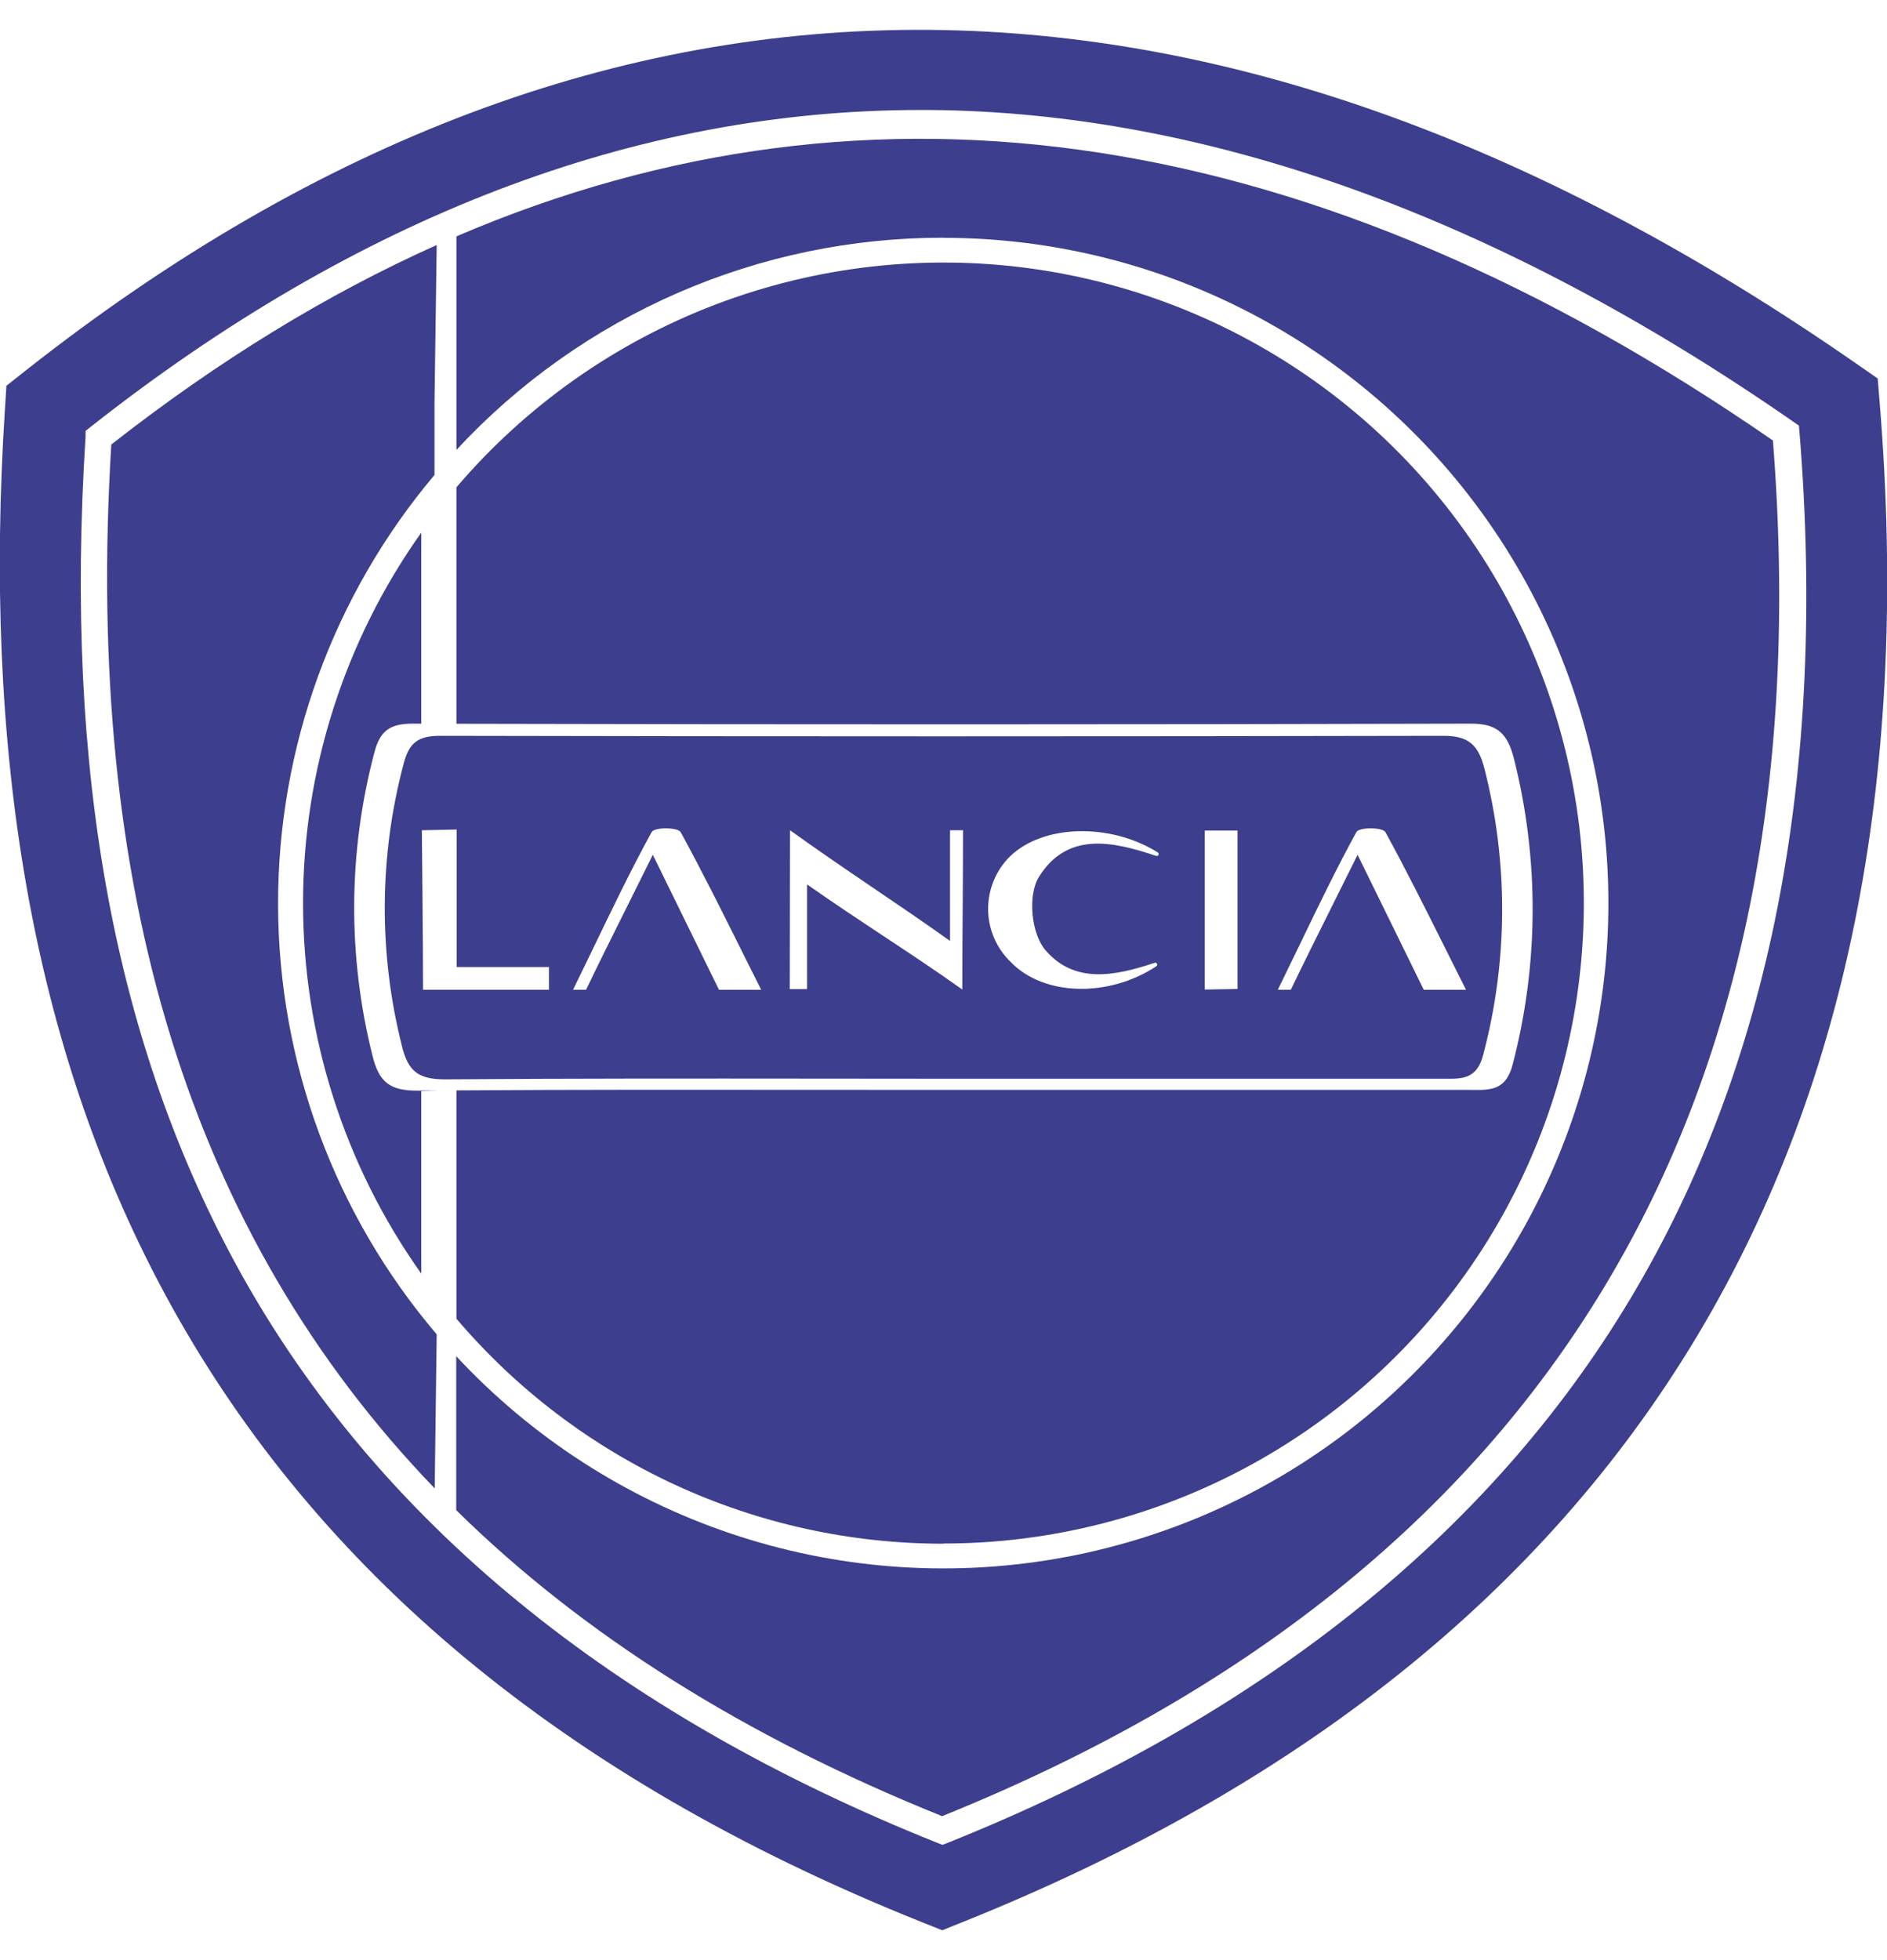 <svg width="52" height="54" viewBox="0 0 52 54" fill="none" xmlns="http://www.w3.org/2000/svg">
<path d="M12.572 41.604C16.067 45.043 20.524 47.844 25.956 50.032H25.966C42.608 43.316 50.31 30.567 48.856 12.135C36.271 3.444 24.111 1.569 12.578 6.511V12.394C14.291 10.547 16.368 9.075 18.678 8.069C20.987 7.063 23.48 6.546 25.999 6.549L25.994 6.552C29.036 6.552 32.031 7.309 34.707 8.756C37.384 10.202 39.658 12.292 41.325 14.836C42.993 17.381 44 20.301 44.257 23.332C44.514 26.364 44.013 29.411 42.797 32.2C41.583 34.99 39.692 37.432 37.297 39.309C34.903 41.185 32.078 42.435 29.079 42.947C26.081 43.46 23.002 43.217 20.12 42.242C17.238 41.267 14.644 39.59 12.572 37.362V41.604Z" fill="#3E3E8E"/>
<path d="M11.979 41.005C5.245 34.016 2.313 24.495 3.067 12.246C6.009 9.941 9 8.108 12.034 6.75L11.973 11.139V13.085C9.179 16.4 7.652 20.599 7.663 24.934C7.674 29.269 9.223 33.459 12.034 36.76L11.979 41.005Z" fill="#3E3E8E"/>
<path d="M18.606 40.907C20.924 41.977 23.447 42.53 25.999 42.528V42.523C28.96 42.523 31.873 41.778 34.471 40.357C37.068 38.936 39.266 36.884 40.862 34.39C42.459 31.896 43.401 29.041 43.604 26.087C43.807 23.133 43.264 20.176 42.023 17.487C40.783 14.799 38.886 12.465 36.508 10.702C34.129 8.939 31.345 7.803 28.412 7.398C25.479 6.994 22.491 7.334 19.724 8.387C16.957 9.44 14.499 11.173 12.578 13.425V19.939C21.897 19.961 31.215 19.96 40.531 19.936C41.263 19.933 41.542 20.215 41.715 20.883C42.417 23.651 42.408 26.552 41.687 29.315C41.509 30.036 41.074 30.032 40.578 30.027L40.531 30.026C40.506 30.026 40.48 30.026 40.455 30.026H25.984C24.824 30.026 23.663 30.025 22.502 30.024H22.497C19.194 30.021 15.886 30.018 12.578 30.039V36.33C14.231 38.275 16.288 39.836 18.606 40.907Z" fill="#3E3E8E"/>
<path d="M11.37 19.936L11.609 19.936V14.673C9.49 17.655 8.351 21.222 8.351 24.881C8.351 28.539 9.49 32.106 11.609 35.088V30.059L12.068 30.042L11.512 30.046C10.738 30.052 10.44 29.808 10.262 29.073C9.576 26.333 9.594 23.464 10.316 20.733C10.471 20.136 10.74 19.936 11.37 19.936Z" fill="#3E3E8E"/>
<path fill-rule="evenodd" clip-rule="evenodd" d="M40.874 29.053C40.705 29.727 40.292 29.724 39.821 29.719C39.783 29.719 39.744 29.719 39.705 29.719H25.984C24.84 29.719 23.697 29.718 22.554 29.716C19.123 29.713 15.693 29.71 12.262 29.736C11.53 29.736 11.246 29.513 11.078 28.824C10.428 26.261 10.445 23.573 11.129 21.018C11.276 20.459 11.53 20.271 12.127 20.271C21.343 20.29 30.56 20.29 39.779 20.271C40.47 20.271 40.737 20.525 40.902 21.158C41.568 23.749 41.558 26.467 40.874 29.053ZM19.814 27.269H20.976C20.794 26.907 20.618 26.554 20.445 26.207C19.871 25.056 19.334 23.979 18.757 22.924C18.676 22.789 18.033 22.782 17.957 22.924C17.401 23.937 16.873 25.033 16.357 26.103C16.167 26.496 15.979 26.886 15.792 27.267H16.15C16.513 26.512 16.87 25.797 17.255 25.026C17.488 24.561 17.73 24.076 17.99 23.549L19.814 27.269ZM21.771 22.873C22.591 23.462 23.335 23.967 24.076 24.47C24.76 24.933 25.442 25.396 26.18 25.922V22.873H26.538C26.538 23.532 26.534 24.215 26.529 24.922C26.523 25.677 26.518 26.459 26.518 27.261C25.783 26.737 25.068 26.265 24.342 25.785L24.341 25.785C23.661 25.334 22.969 24.877 22.241 24.365V27.249H21.764L21.771 22.873ZM31.852 26.524C31.838 26.52 31.823 26.521 31.81 26.527C30.718 26.893 29.605 27.109 28.809 26.176C28.418 25.721 28.316 24.672 28.626 24.164C29.404 22.911 30.644 23.17 31.851 23.577C31.864 23.583 31.879 23.584 31.892 23.58C31.906 23.575 31.917 23.566 31.923 23.553C31.93 23.54 31.931 23.525 31.926 23.512C31.922 23.498 31.912 23.487 31.899 23.48C30.581 22.662 28.743 22.713 27.834 23.592C27.64 23.783 27.488 24.01 27.384 24.261C27.28 24.512 27.228 24.781 27.23 25.052C27.231 25.324 27.288 25.592 27.395 25.841C27.502 26.091 27.658 26.316 27.854 26.504C28.759 27.442 30.537 27.49 31.859 26.624C31.871 26.617 31.881 26.606 31.886 26.592C31.89 26.579 31.889 26.564 31.883 26.551C31.876 26.538 31.865 26.529 31.852 26.524ZM39.235 27.269H40.399C40.204 26.882 40.015 26.505 39.831 26.134C39.269 25.01 38.742 23.956 38.178 22.924C38.099 22.789 37.454 22.782 37.378 22.924C36.835 23.913 36.319 24.982 35.815 26.028C35.613 26.447 35.412 26.862 35.213 27.267H35.571C35.934 26.512 36.291 25.797 36.676 25.026C36.908 24.561 37.151 24.076 37.411 23.549L39.235 27.269ZM12.585 26.641V22.853L11.625 22.873C11.625 22.873 11.658 26.052 11.658 27.267H15.127V26.641H12.585ZM34.102 27.246V22.881H33.2V27.261L34.102 27.246Z" fill="#3E3E8E"/>
<path fill-rule="evenodd" clip-rule="evenodd" d="M51.156 10.019C42.629 4.097 34.099 0.889 25.601 0.823C17.084 0.757 8.774 3.847 0.708 10.208L0.177 10.627L0.134 11.301C-0.452 20.439 0.764 28.841 4.734 35.997C8.717 43.177 15.383 48.945 25.401 52.953L25.964 53.178L26.527 52.952C35.772 49.248 42.543 43.865 46.776 36.793C51.006 29.727 52.613 21.125 51.802 11.14L51.744 10.427L51.156 10.019ZM49.573 11.726L49.588 11.901C50.353 21.303 48.788 29.343 44.923 35.787C41.027 42.292 34.692 47.336 26.091 50.779L25.971 50.825L25.834 50.771C16.89 47.196 10.433 41.91 6.621 35.05C3.161 28.804 1.766 21.28 2.358 12.033V11.87L2.487 11.769C9.836 5.97 17.53 3.03 25.357 3.03H25.611C33.287 3.091 41.299 5.983 49.43 11.626L49.573 11.726Z" fill="#3E3E8E"/>
</svg>
